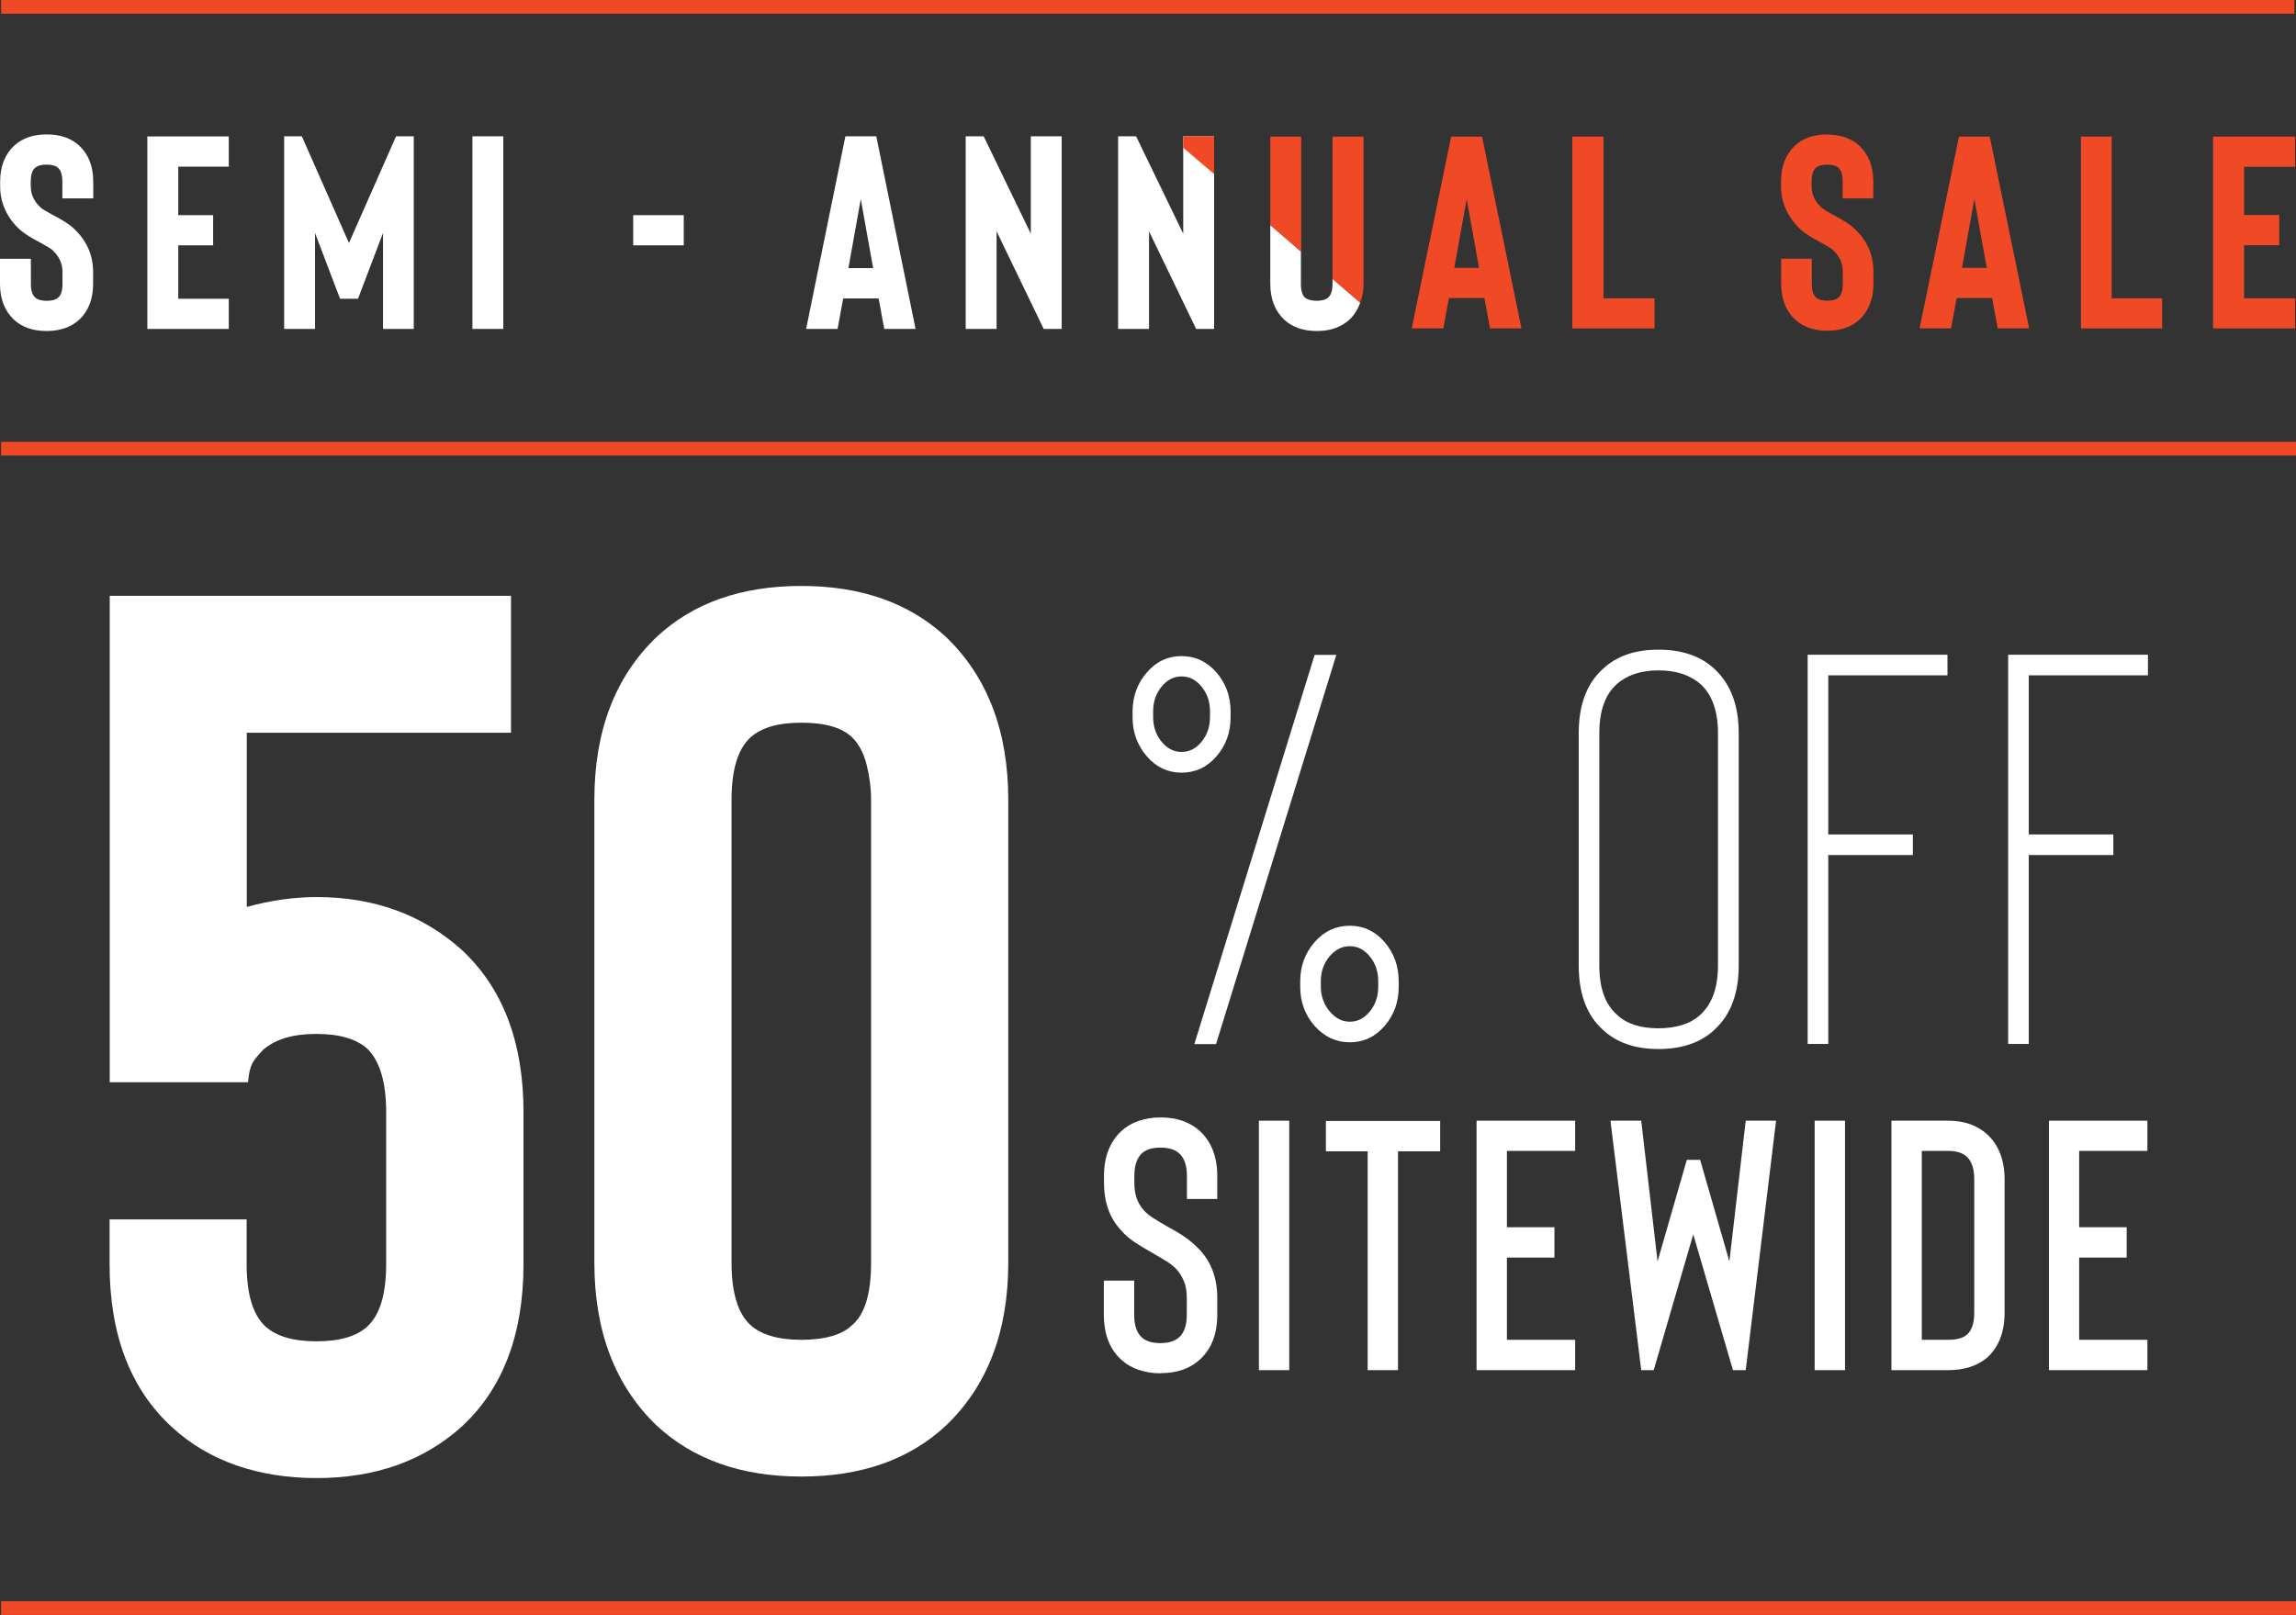 <?xml version="1.0" encoding="UTF-8"?><svg id="Layer_2" xmlns="http://www.w3.org/2000/svg" viewBox="0 0 167.19 117.63"><rect x="0" y="0" width="167.19" height="117.63" fill="#333333" stroke="none"/><defs><style>.cls-1{fill:#f04925;}.cls-2{fill:#fff;}.cls-3{fill:none;stroke:#f04925;stroke-miterlimit:10;stroke-width:1px;}</style></defs><g id="free_ship_offer_copy"><path class="cls-3" d="M.08,117.13h167.11M.08,32.68h167.11M.08.5h166.99"/><g id="off"><path class="cls-2" d="M120.76,48.83c-1.27,0-2.29.34-3.04,1.01-.84.76-1.26,1.94-1.26,3.56v16.93c0,1.62.42,2.81,1.26,3.56.7.68,1.72,1.01,3.04,1.01s2.38-.34,3.08-1.01c.84-.78,1.26-1.97,1.26-3.56v-16.93c0-1.59-.42-2.78-1.26-3.56-.76-.67-1.78-1.01-3.08-1.01M120.76,76.41c-1.7,0-3.06-.47-4.06-1.42-1.16-1.05-1.74-2.61-1.74-4.66v-16.93c0-2.05.58-3.6,1.74-4.66,1-.95,2.35-1.42,4.06-1.42s3.1.47,4.1,1.42c1.16,1.08,1.75,2.63,1.75,4.66v16.93c0,2.02-.58,3.58-1.75,4.66-1,.95-2.37,1.42-4.1,1.42"/><polygon class="cls-2" points="141.81 49.19 133.13 49.19 133.13 60.78 139.29 60.78 139.29 62.28 133.13 62.28 133.13 76.04 131.63 76.04 131.63 47.69 141.81 47.69 141.81 49.19"/><polygon class="cls-2" points="156.41 49.19 147.73 49.19 147.73 60.78 153.89 60.78 153.89 62.28 147.73 62.28 147.73 76.04 146.23 76.04 146.23 47.69 156.41 47.69 156.41 49.19"/></g><g id="sitewide"><path class="cls-2" d="M84.49,100.03c-.57,0-1.11-.09-1.6-.26-.49-.17-.91-.42-1.26-.75-.83-.76-1.25-1.85-1.25-3.27v-2.47h2.21v2.47c0,.71.15,1.23.46,1.57.3.34.78.51,1.44.51s1.14-.17,1.46-.51c.31-.34.47-.86.47-1.57v-1.19c0-.5-.07-.91-.2-1.22-.13-.31-.29-.58-.48-.81-.19-.22-.43-.42-.7-.6-.28-.17-.64-.39-1.09-.65-.56-.31-1.01-.59-1.37-.83-.35-.24-.68-.53-.97-.86-.81-.88-1.22-2.03-1.22-3.43v-.49c0-1.4.42-2.49,1.25-3.27.35-.33.77-.58,1.26-.75.49-.17,1.03-.26,1.6-.26,1.2,0,2.16.34,2.89,1.01.83.78,1.25,1.87,1.25,3.27v1.66h-2.21v-1.66c0-.71-.16-1.23-.47-1.57-.31-.34-.8-.51-1.46-.51s-1.14.17-1.44.51c-.3.34-.46.86-.46,1.57v.49c0,.81.22,1.46.65,1.95.19.22.42.42.68.58.26.17.62.39,1.09.66.52.28.97.54,1.34.81.37.26.71.56,1.03.91.83.9,1.25,2.06,1.25,3.48v1.19c0,1.42-.42,2.51-1.25,3.27-.73.68-1.69,1.01-2.89,1.01"/><rect class="cls-2" x="91.67" y="81.63" width="2.21" height="18.17"/><polygon class="cls-2" points="104.87 81.65 104.87 83.86 101.8 83.86 101.8 99.8 99.59 99.8 99.59 83.86 96.55 83.86 96.55 81.65 104.87 81.65"/><polygon class="cls-2" points="114.7 83.83 109.73 83.83 109.73 89.39 113.19 89.39 113.19 91.6 109.73 91.6 109.73 97.59 114.7 97.59 114.7 99.8 107.52 99.8 107.52 81.63 114.7 81.63 114.7 83.83"/><polygon class="cls-2" points="123.3 89.91 120.42 99.8 119.51 99.8 117.27 81.63 119.51 81.63 120.7 91.88 122.83 84.48 123.8 84.48 125.93 91.88 127.12 81.63 129.33 81.63 127.12 99.8 126.19 99.8 123.3 89.91"/><rect class="cls-2" x="132.14" y="81.63" width="2.21" height="18.17"/><path class="cls-2" d="M139.94,97.59h1.92c.64,0,1.1-.13,1.38-.39.35-.31.52-.84.52-1.58v-9.71c0-.71-.15-1.23-.46-1.57-.3-.34-.78-.51-1.44-.51h-1.92v13.76ZM141.86,99.8h-4.13v-18.17h4.13c1.18,0,2.13.34,2.86,1.01.83.78,1.25,1.87,1.25,3.27v9.71c0,1.4-.42,2.48-1.25,3.25-.73.62-1.68.93-2.86.93"/><polygon class="cls-2" points="156.37 83.83 151.4 83.83 151.4 89.39 154.86 89.39 154.86 91.6 151.4 91.6 151.4 97.59 156.37 97.59 156.37 99.8 149.2 99.8 149.2 81.63 156.37 81.63 156.37 83.83"/></g><g id="_50_"><path class="cls-2" d="M18.47,77.29c-.21.3-.35.82-.41,1.54H7.99v-35.43h29.22v9.97h-19.24v12.69c1.75-.48,3.45-.72,5.08-.72,4.17,0,7.68,1.27,10.53,3.81,3.02,2.78,4.54,6.74,4.54,11.87v11.06c0,5.13-1.51,9.09-4.54,11.87-2.78,2.48-6.29,3.71-10.53,3.71s-7.86-1.24-10.53-3.71c-3.03-2.78-4.54-6.74-4.54-11.87v-3.26h9.98v3.26c0,2.17.45,3.68,1.36,4.53.79.72,2.03,1.09,3.72,1.09s2.93-.36,3.72-1.09c.91-.85,1.36-2.36,1.36-4.53v-11.06c0-2.17-.45-3.71-1.36-4.62-.79-.72-2.03-1.09-3.72-1.09s-2.9.36-3.81,1.09c-.3.3-.56.6-.77.91"/><path class="cls-2" d="M58.35,52.64c-1.69,0-2.93.36-3.72,1.09-.91.85-1.36,2.36-1.36,4.53v33.71c0,2.17.45,3.68,1.36,4.53.79.72,2.03,1.09,3.72,1.09s3-.36,3.72-1.09c.91-.78,1.36-2.29,1.36-4.53v-33.71c0-.85-.11-1.69-.32-2.54-.21-.85-.56-1.51-1.04-1.99-.73-.73-1.97-1.09-3.72-1.09M58.35,107.55c-4.36,0-7.86-1.24-10.53-3.71-3.02-2.9-4.54-6.86-4.54-11.87v-33.71c0-5.01,1.51-8.97,4.54-11.87,2.66-2.48,6.17-3.71,10.53-3.71s7.86,1.24,10.53,3.71c3.02,2.9,4.54,6.86,4.54,11.87v33.71c0,5.01-1.51,8.97-4.54,11.87-2.66,2.48-6.17,3.71-10.53,3.71"/><path class="cls-2" d="M98.29,68.92c-.57,0-1.06.25-1.48.75-.42.5-.63,1.1-.63,1.8v.4c0,.67.21,1.27.63,1.78.42.51.91.77,1.48.77s1.05-.25,1.46-.75c.41-.5.61-1.1.61-1.8v-.4c0-.7-.2-1.3-.61-1.8-.4-.5-.89-.75-1.46-.75M98.29,75.92c-1,0-1.85-.4-2.56-1.19-.7-.8-1.05-1.75-1.05-2.85v-.4c0-1.11.35-2.06,1.05-2.86.7-.8,1.56-1.19,2.56-1.19s1.85.4,2.53,1.19c.69.8,1.03,1.75,1.03,2.86v.4c0,1.11-.34,2.06-1.03,2.85-.69.8-1.53,1.19-2.53,1.19M86.97,76.05h1.58l8.76-28.35h-1.58l-8.76,28.35ZM86.04,49.27c-.57,0-1.05.25-1.46.75-.41.5-.61,1.1-.61,1.8v.4c0,.7.2,1.3.61,1.8.41.5.89.75,1.46.75s1.06-.25,1.46-.75c.41-.5.61-1.1.61-1.8v-.4c0-.7-.2-1.3-.61-1.8-.4-.5-.89-.75-1.46-.75M86.04,56.28c-1,0-1.85-.4-2.53-1.19-.69-.8-1.04-1.75-1.04-2.85v-.4c0-1.11.35-2.06,1.04-2.86.69-.8,1.53-1.19,2.53-1.19s1.85.4,2.54,1.19c.69.8,1.03,1.75,1.03,2.86v.4c0,1.11-.34,2.06-1.03,2.85-.69.8-1.54,1.19-2.54,1.19"/></g><path id="Semi_annual" class="cls-2" d="M87.1,23.96h1.31v-14.03h-2.25v7.09l-3.43-7.09h-1.31v14.03h2.25v-7.11l3.43,7.11ZM76,23.96h1.31v-14.03h-2.25v7.09l-3.43-7.09h-1.31v14.03h2.25v-7.11l3.43,7.11ZM64.38,23.96h2.29l-2.86-14.03h-2.25l-2.86,14.03h2.29l.41-2.22h2.58l.41,2.22ZM63.58,19.53h-1.8l.9-5.03.9,5.03ZM46.11,17.87h3.68v-2.2h-3.68v2.2ZM34.4,23.96h2.25v-14.03h-2.25v14.03ZM27.88,23.96h2.25v-14.03h-1.29l-3.43,7.77-3.43-7.77h-1.29v14.03h2.25v-6.99l1.82,4.79h1.31l1.82-4.79v6.99ZM10.73,23.96h5.93v-2.2h-3.68v-3.89h2.54v-2.2h-2.54v-3.53h3.68v-2.2h-5.93v14.03ZM5.76,23.3c.68-.64,1.02-1.52,1.02-2.62v-.88c0-1.28-.51-2.36-1.51-3.25-.27-.24-.76-.55-1.47-.92-.4-.21-.66-.37-.8-.48-.5-.44-.76-.97-.76-1.58v-.34c0-.48.1-.82.31-1,.18-.16.46-.24.84-.24s.68.08.84.24c.2.17.31.51.31,1v1.22h2.25v-1.22c0-1.11-.34-1.98-1.02-2.62-.6-.55-1.39-.82-2.37-.82s-1.77.27-2.37.82c-.68.64-1.02,1.52-1.02,2.62v.34c0,.63.13,1.21.39,1.76.26.55.63,1.04,1.12,1.46.3.25.77.55,1.41.88.46.25.75.43.86.52.5.45.76.99.76,1.6v.88c0,.49-.1.83-.31,1-.16.16-.44.24-.84.24s-.66-.08-.84-.24c-.21-.19-.31-.52-.31-1v-1.82H0v1.82c0,1.11.34,1.98,1.02,2.62.6.55,1.39.82,2.37.82s1.77-.27,2.37-.82M92.5,16.38v4.29c0,1.11.34,1.98,1.02,2.62.6.55,1.39.82,2.37.82s1.74-.27,2.37-.82c.36-.35.62-.77.79-1.24l-2.02-1.75v.37c0,.48-.1.81-.31,1-.18.16-.46.24-.84.24s-.68-.08-.86-.24c-.19-.17-.29-.51-.29-1v-2.35l-2.25-1.95Z"/><g id="Semi_annual-2"><polygon class="cls-1" points="94.75 9.95 92.5 9.95 92.5 16.4 94.75 18.33 94.75 9.95"/><path class="cls-1" d="M99.29,9.95h-2.26v10.37l2.02,1.73c.16-.42.24-.89.24-1.4v-10.71Z"/><path class="cls-1" d="M105.67,9.95l-2.87,13.97h2.3l.41-2.21h2.58l.41,2.21h2.29l-2.87-13.97h-2.25ZM106.8,14.5l.9,5.01h-1.8l.9-5.01Z"/><polygon class="cls-1" points="114.49 9.95 114.49 23.92 120.48 23.92 120.48 21.73 116.76 21.73 116.76 9.95 114.49 9.95"/><path class="cls-1" d="M133.05,9.79c-.97,0-1.76.27-2.35.82-.67.64-1.01,1.51-1.01,2.61v.34c0,.63.13,1.21.39,1.76.26.55.63,1.03,1.11,1.46.3.25.76.55,1.4.88.46.25.74.42.85.52.5.45.75.99.75,1.6v.88c0,.49-.1.82-.3,1-.16.16-.44.24-.83.24s-.66-.08-.83-.24c-.2-.19-.3-.52-.3-1v-1.82h-2.23v1.82c0,1.1.34,1.98,1.01,2.61.6.55,1.38.82,2.35.82s1.76-.27,2.35-.82c.67-.64,1.01-1.51,1.01-2.61v-.88c0-1.28-.5-2.35-1.5-3.23-.27-.24-.76-.55-1.46-.92-.39-.21-.65-.37-.79-.48-.5-.44-.75-.96-.75-1.58v-.34c0-.48.1-.81.3-1,.17-.16.45-.24.83-.24s.67.08.83.24c.2.17.3.51.3,1v1.22h2.23v-1.22c0-1.1-.34-1.98-1.01-2.61-.6-.55-1.38-.82-2.35-.82"/><path class="cls-1" d="M142.65,9.95l-2.87,13.97h2.29l.41-2.21h2.58l.41,2.21h2.29l-2.87-13.97h-2.25ZM143.77,14.5l.9,5.01h-1.8l.9-5.01Z"/><polygon class="cls-1" points="151.53 9.95 151.53 23.92 157.44 23.92 157.44 21.73 153.77 21.73 153.77 9.95 151.53 9.95"/><polygon class="cls-1" points="161.15 9.95 161.15 23.92 167.12 23.92 167.12 21.73 163.41 21.73 163.41 17.86 165.97 17.86 165.97 15.66 163.41 15.66 163.41 12.15 167.12 12.15 167.12 9.95 161.15 9.95"/><polygon class="cls-1" points="88.41 12.68 86.16 10.76 86.16 9.93 88.41 9.93 88.41 12.68"/></g></g></svg>
